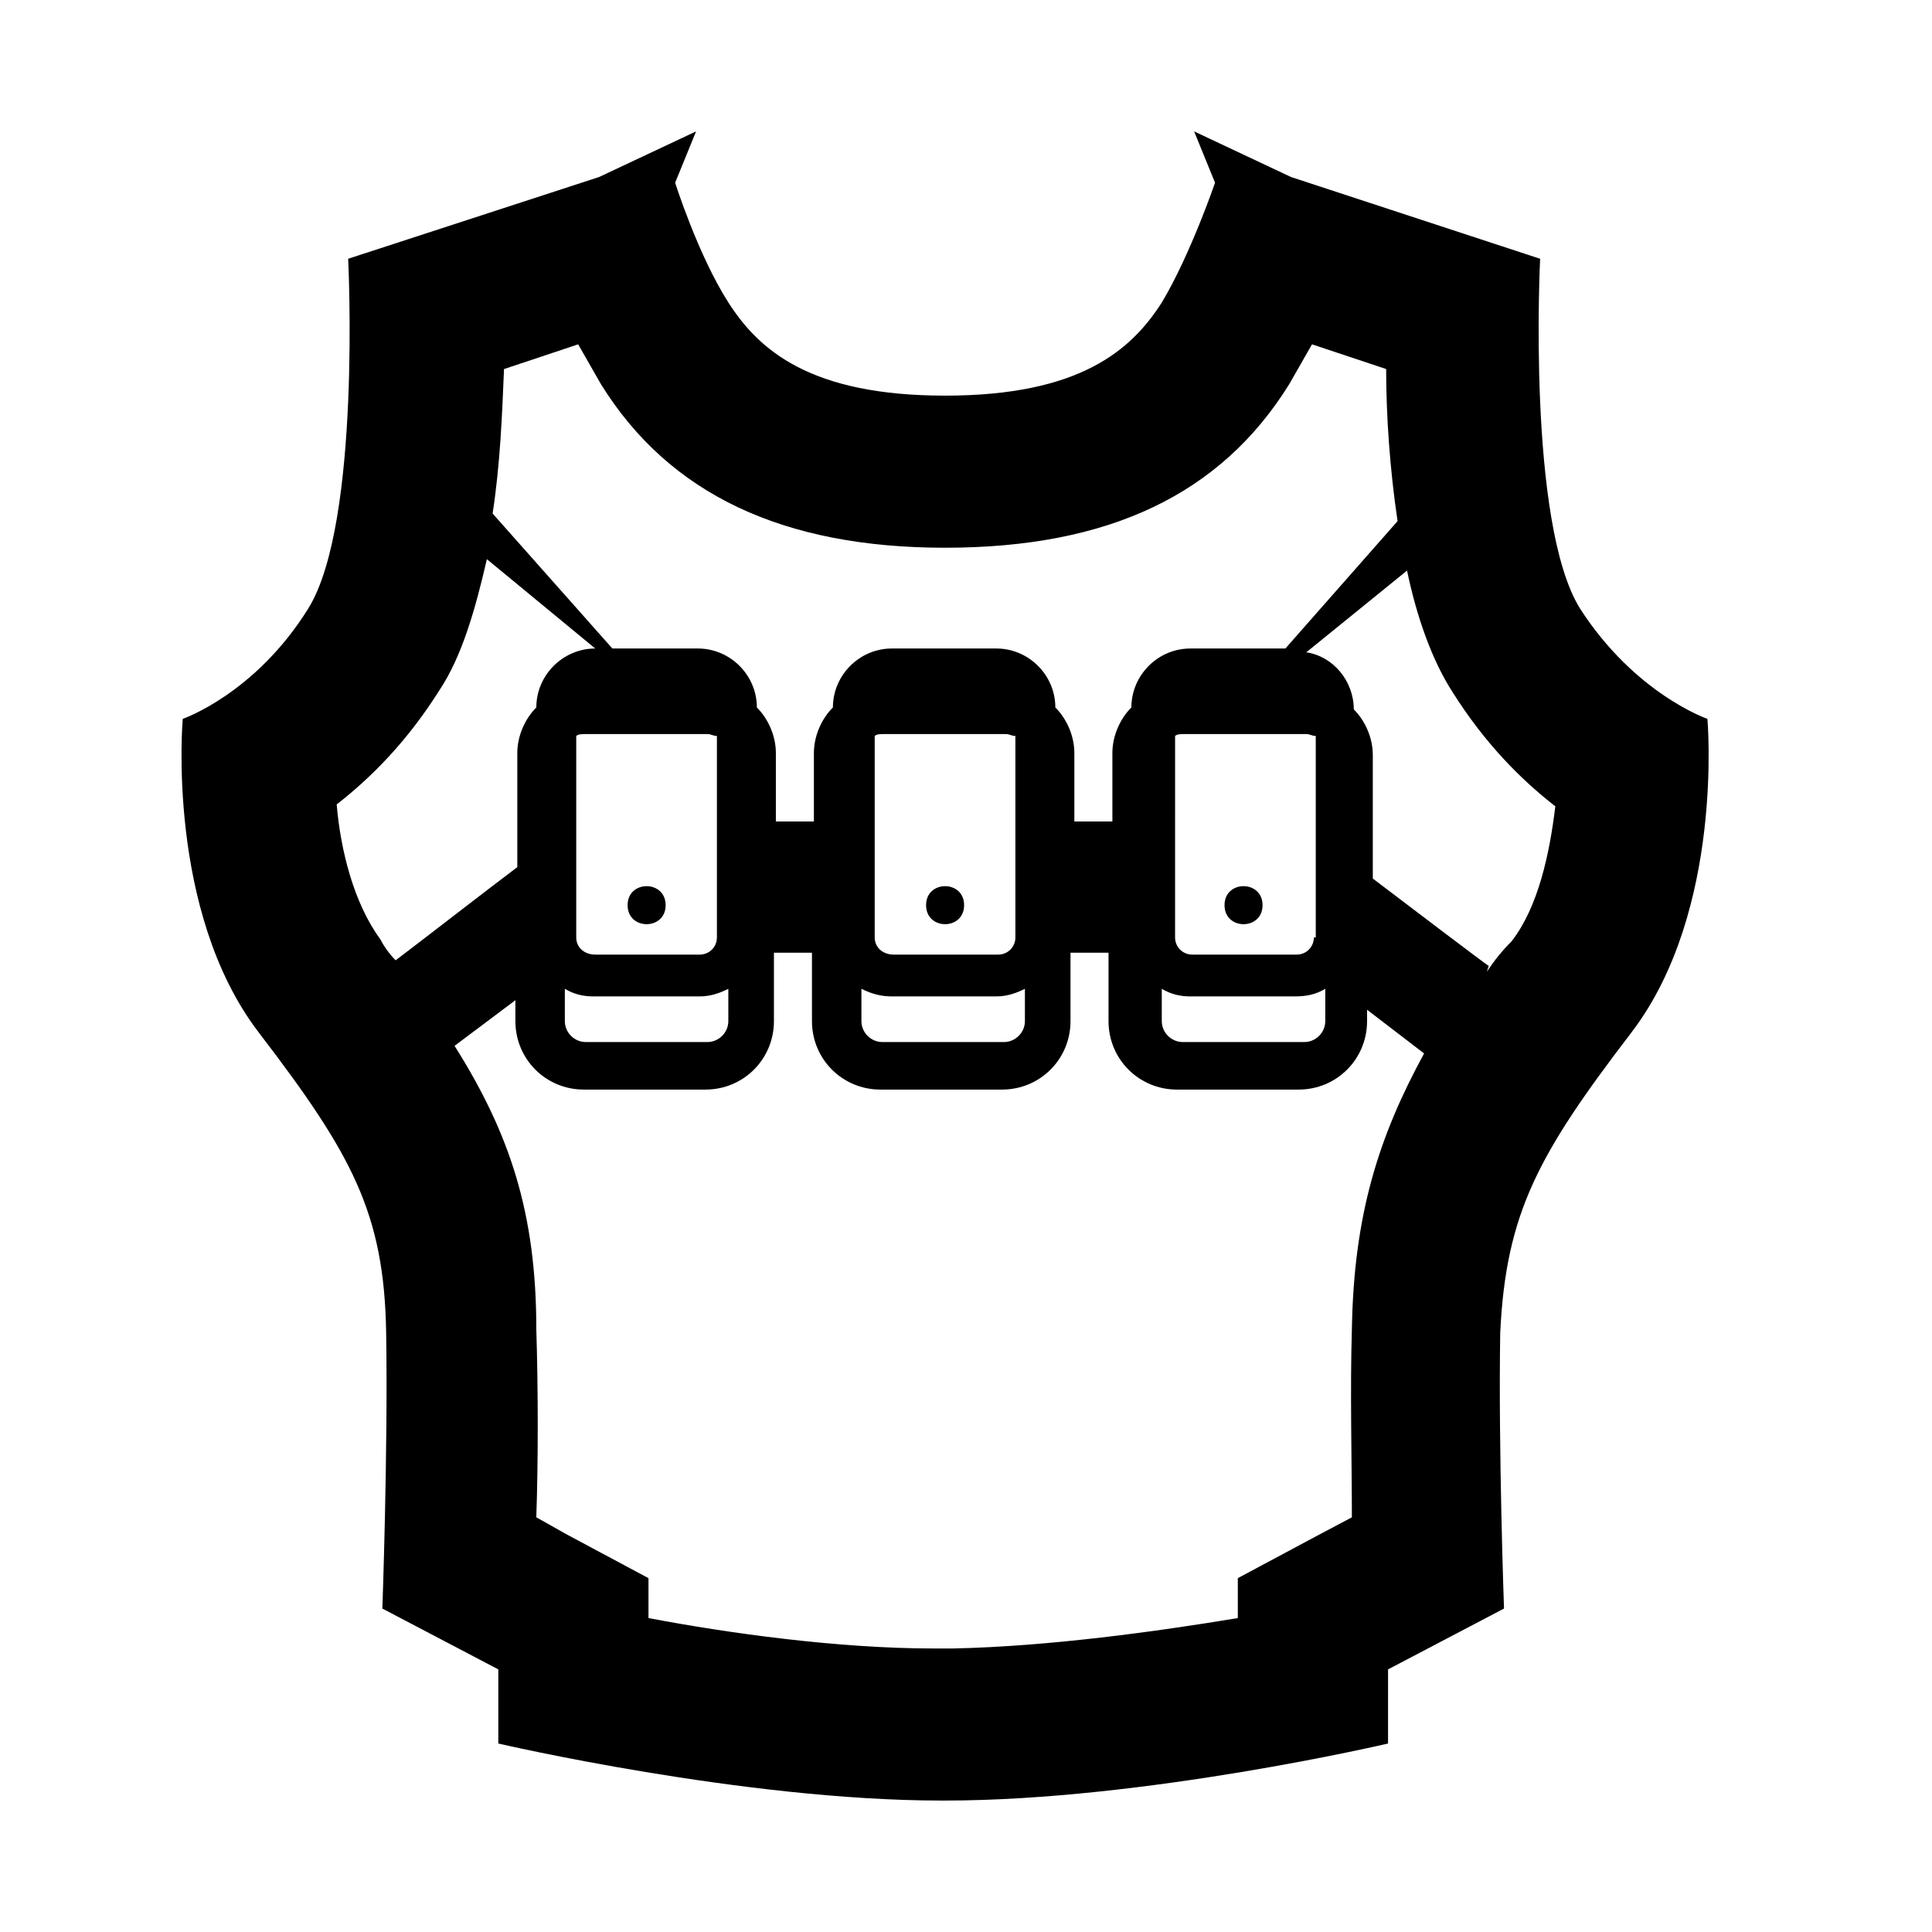 <?xml version="1.0" encoding="UTF-8"?>
<!-- Uploaded to: ICON Repo, www.iconrepo.com, Generator: ICON Repo Mixer Tools -->
<svg fill="#000000" width="800px" height="800px" version="1.1" viewBox="144 144 512 512" xmlns="http://www.w3.org/2000/svg">
 <g>
  <path d="m576.33 417.63c24.688-32.242 20.152-83.129 20.152-83.129s-19.145-6.551-33.754-29.223c-14.105-22.672-10.578-92.699-10.578-92.699l-66.004-21.664-25.691-12.094 5.543 13.602s-6.551 19.145-14.105 31.738c-8.062 12.594-21.664 24.688-57.434 24.688-35.77 0-49.375-12.09-57.434-24.688-8.062-12.594-14.105-31.738-14.105-31.738l5.543-13.602-25.695 12.09-66.504 21.664s3.527 70.031-10.578 92.699c-14.113 22.676-33.258 29.227-33.258 29.227s-4.535 50.883 20.152 83.129c24.688 32.242 33.25 47.863 33.754 79.602 0.504 31.234-1.008 73.051-1.008 73.051l30.73 16.121v19.648s64.992 15.113 117.39 15.113h0.504 0.504c52.898 0 117.39-15.113 117.39-15.113l0.004-19.648 30.73-16.121s-1.512-41.816-1.008-73.051c1.516-31.742 10.078-47.359 34.766-79.602zm-279.11-182.38c2.016 3.527 4.031 7.055 6.047 10.578 18.137 29.223 48.367 43.328 91.191 43.328 43.328 0 73.051-14.105 91.191-43.328 2.016-3.527 4.031-7.055 6.047-10.578l19.648 6.551c0 12.594 1.008 26.703 3.023 40.305l-29.727 33.754h-25.191c-8.566 0-15.617 7.055-15.617 15.617-3.023 3.023-5.039 7.559-5.039 12.09v18.137h-10.078v-18.137c0-4.535-2.016-9.07-5.039-12.09 0-8.566-7.055-15.617-15.617-15.617h-27.711c-8.566 0-15.617 7.055-15.617 15.617-3.023 3.023-5.039 7.559-5.039 12.09v18.137h-10.078v-18.137c0-4.535-2.016-9.07-5.039-12.09 0-8.566-7.055-15.617-15.617-15.617h-22.672l-31.738-35.77c2.016-13.098 2.519-26.199 3.023-38.289zm194.97 157.19c0 2.519-2.016 4.535-4.535 4.535h-27.711c-2.519 0-4.535-2.016-4.535-4.535l0.004-53.402c0.504-0.504 1.512-0.504 2.519-0.504h32.242c1.008 0 1.512 0.504 2.519 0.504v53.402zm3.023 13.602v8.566c0 3.023-2.519 5.543-5.543 5.543h-32.242c-3.023 0-5.543-2.519-5.543-5.543v-8.566c2.519 1.512 5.039 2.016 7.559 2.016h27.711c3.019 0 5.539-0.504 8.059-2.016zm-114.87 2.016h27.711c3.023 0 5.543-1.008 7.559-2.016v8.566c0 3.023-2.519 5.543-5.543 5.543h-32.242c-3.023 0-5.543-2.519-5.543-5.543v-8.566c3.019 1.512 5.539 2.016 8.059 2.016zm-4.535-15.617v-53.402c0.504-0.504 1.512-0.504 2.519-0.504h32.242c1.008 0 1.512 0.504 2.519 0.504v53.402c0 2.519-2.016 4.535-4.535 4.535h-27.711c-3.019 0-5.035-2.016-5.035-4.535zm-74.566 15.617h28.215c3.023 0 5.543-1.008 7.559-2.016v8.566c0 3.023-2.519 5.543-5.543 5.543h-32.242c-3.023 0-5.543-2.519-5.543-5.543v-8.566c2.519 1.512 5.039 2.016 7.555 2.016zm-4.531-15.617v-53.402c0.504-0.504 1.512-0.504 2.519-0.504h32.242c1.008 0 1.512 0.504 2.519 0.504v53.402c0 2.519-2.016 4.535-4.535 4.535h-27.711c-3.019 0-5.035-2.016-5.035-4.535zm-51.895 0.504c-7.055-9.574-10.578-23.68-11.586-35.77 9.07-7.055 18.641-16.625 27.207-30.23 6.047-9.07 9.574-21.664 12.594-34.762l28.719 23.68c-8.566 0-15.617 7.055-15.617 15.617-3.023 3.023-5.039 7.559-5.039 12.09v30.23c-8.062 6.047-26.199 20.152-32.242 24.688-1.516-1.512-3.027-3.527-4.035-5.543zm257.45 103.28c-0.504 16.121 0 35.266 0 49.879l-8.566 4.535-21.664 11.586v10.578c-21.16 3.527-50.383 7.559-75.57 8.062h-5.039c-25.191 0-54.41-4.031-75.57-8.062v-10.578l-21.664-11.586-8.062-4.539c0.504-14.609 0.504-33.754 0-49.879 0-30.73-7.051-51.891-21.664-75.062l16.121-12.09v5.543c0 10.078 8.062 18.137 18.137 18.137h32.242c10.078 0 18.137-8.062 18.137-18.137v-18.137h10.078v18.137c0 10.078 8.062 18.137 18.137 18.137h32.242c10.078 0 18.137-8.062 18.137-18.137v-18.137h10.078v18.137c0 10.078 8.062 18.137 18.137 18.137h32.242c10.078 0 18.137-8.062 18.137-18.137v-3.023l15.113 11.586c-12.086 22.164-18.633 42.82-19.137 73.051zm35.77-94.715 0.504-1.512c-1.512-1.008-20.152-15.113-30.73-23.176v-32.746c0-4.535-2.016-9.07-5.039-12.09 0-7.559-5.543-14.105-12.594-15.113l26.703-21.664c2.519 12.09 6.551 23.68 12.09 32.242 8.566 13.602 18.137 23.176 27.207 30.23-1.512 12.594-4.535 26.703-11.586 35.77-2.523 2.516-4.539 5.035-6.555 8.059z"/>
  <path d="m320.4 383.88c0 6.719-10.078 6.719-10.078 0 0-6.715 10.078-6.715 10.078 0"/>
  <path d="m478.59 383.88c0 6.719-10.078 6.719-10.078 0 0-6.715 10.078-6.715 10.078 0"/>
  <path d="m399.5 383.88c0 6.719-10.078 6.719-10.078 0 0-6.715 10.078-6.715 10.078 0"/>
 </g>
</svg>